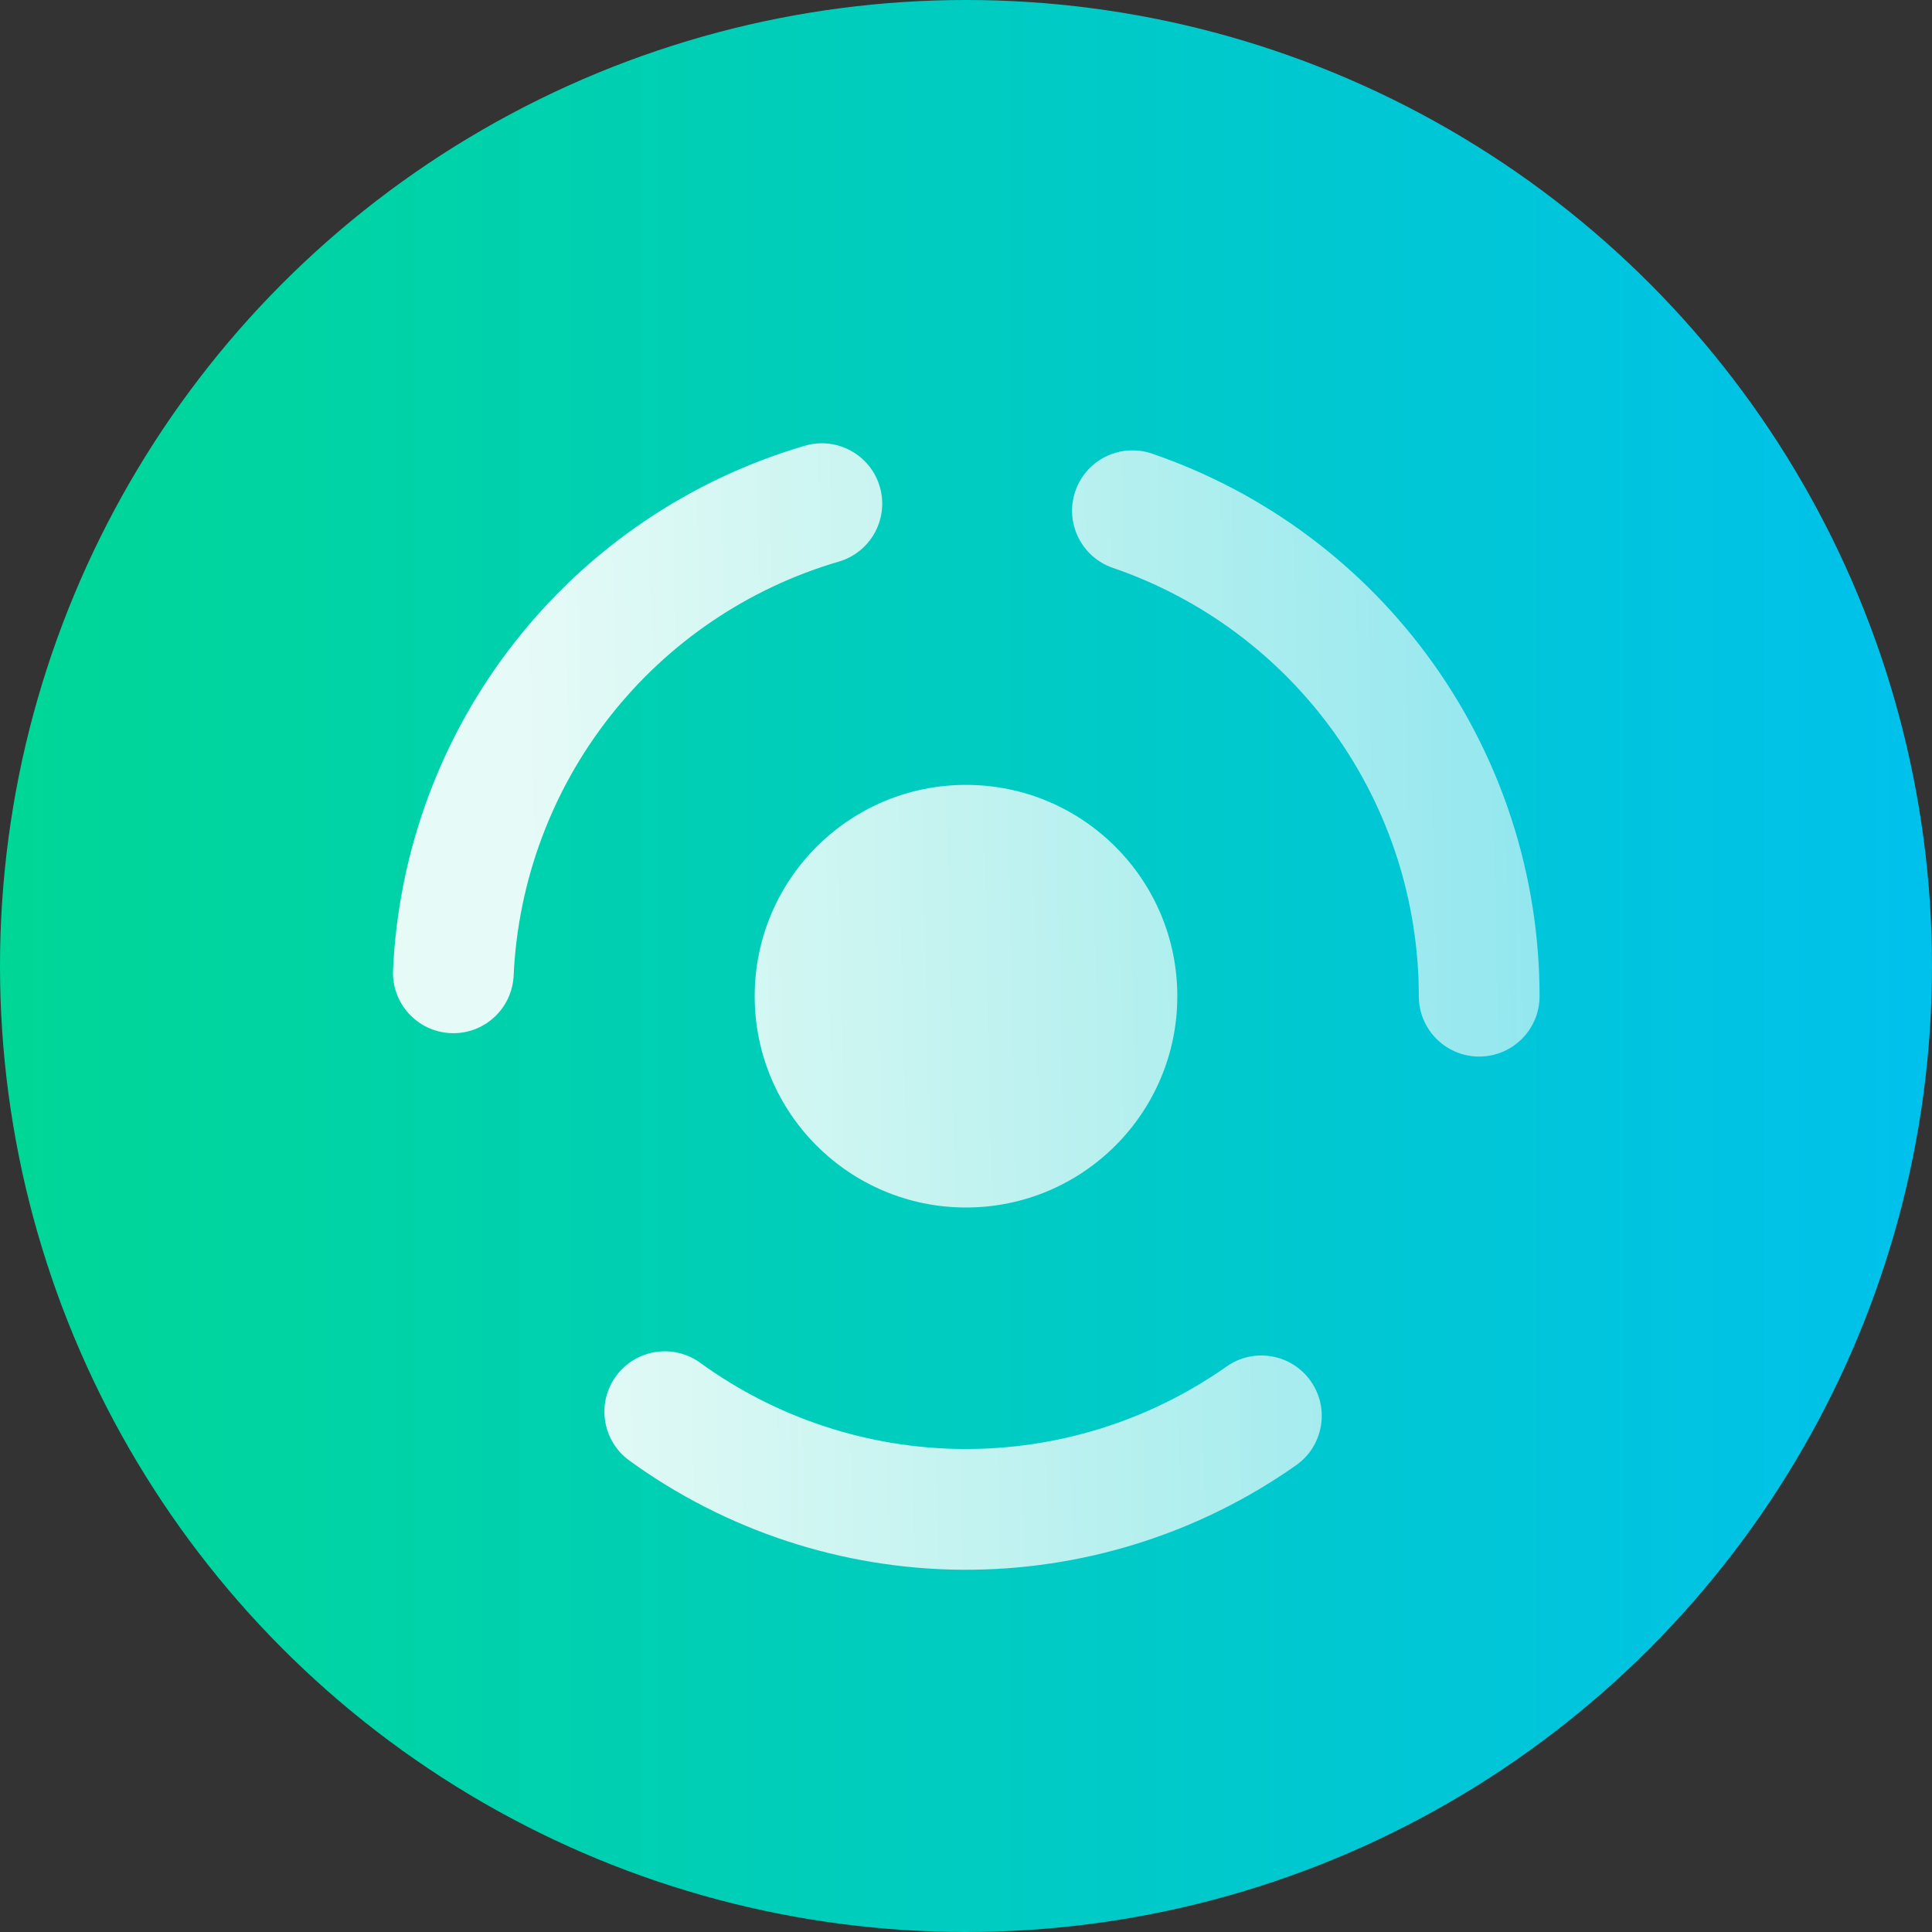 <svg width="64" height="64" viewBox="0 0 64 64" fill="none" xmlns="http://www.w3.org/2000/svg">
<rect x="0" y="0" width="64" height="64" fill="#333333" stroke="none"/>
<circle cx="32" cy="32" r="32" fill="url(#paint0_linear_1_74)"/>
<path fill-rule="evenodd" clip-rule="evenodd" d="M29.144 16.123C29.454 17.183 28.846 18.294 27.786 18.604C24.786 19.482 22.135 21.276 20.204 23.735C18.273 26.193 17.158 29.194 17.015 32.317C16.965 33.42 16.03 34.274 14.927 34.224C13.823 34.173 12.969 33.238 13.02 32.135C13.2 28.179 14.612 24.378 17.058 21.264C19.504 18.15 22.862 15.877 26.663 14.765C27.723 14.455 28.834 15.063 29.144 16.123ZM38.162 15.027C37.117 14.669 35.98 15.226 35.622 16.27C35.264 17.315 35.82 18.453 36.865 18.811C39.822 19.825 42.389 21.738 44.206 24.282C46.023 26.826 47 29.874 47 33C47 34.105 47.895 35 49 35C50.105 35 51 34.105 51 33C51 29.04 49.763 25.179 47.461 21.957C45.159 18.734 41.908 16.311 38.162 15.027ZM32 40C35.866 40 39 36.866 39 33C39 29.134 35.866 26 32 26C28.134 26 25 29.134 25 33C25 36.866 28.134 40 32 40ZM23.197 45.145C22.302 44.497 21.052 44.696 20.403 45.59C19.755 46.485 19.954 47.735 20.849 48.384C24.055 50.708 27.907 51.972 31.867 52C35.827 52.027 39.697 50.817 42.935 48.538C43.839 47.902 44.055 46.654 43.42 45.751C42.784 44.848 41.536 44.631 40.633 45.267C38.076 47.066 35.022 48.022 31.895 48C28.769 47.978 25.728 46.98 23.197 45.145Z" fill="url(#paint1_linear_1_74)"/>
<defs>
<linearGradient id="paint0_linear_1_74" x1="0" y1="0" x2="64" y2="0" gradientUnits="userSpaceOnUse">
<stop stop-color="#00D796"/>
<stop offset="1" stop-color="#00C1EC"/>
</linearGradient>
<linearGradient id="paint1_linear_1_74" x1="17.5" y1="19" x2="79.071" y2="17.665" gradientUnits="userSpaceOnUse">
<stop stop-color="white" stop-opacity="0.9"/>
<stop offset="1" stop-color="white" stop-opacity="0.3"/>
</linearGradient>
</defs>
</svg>
